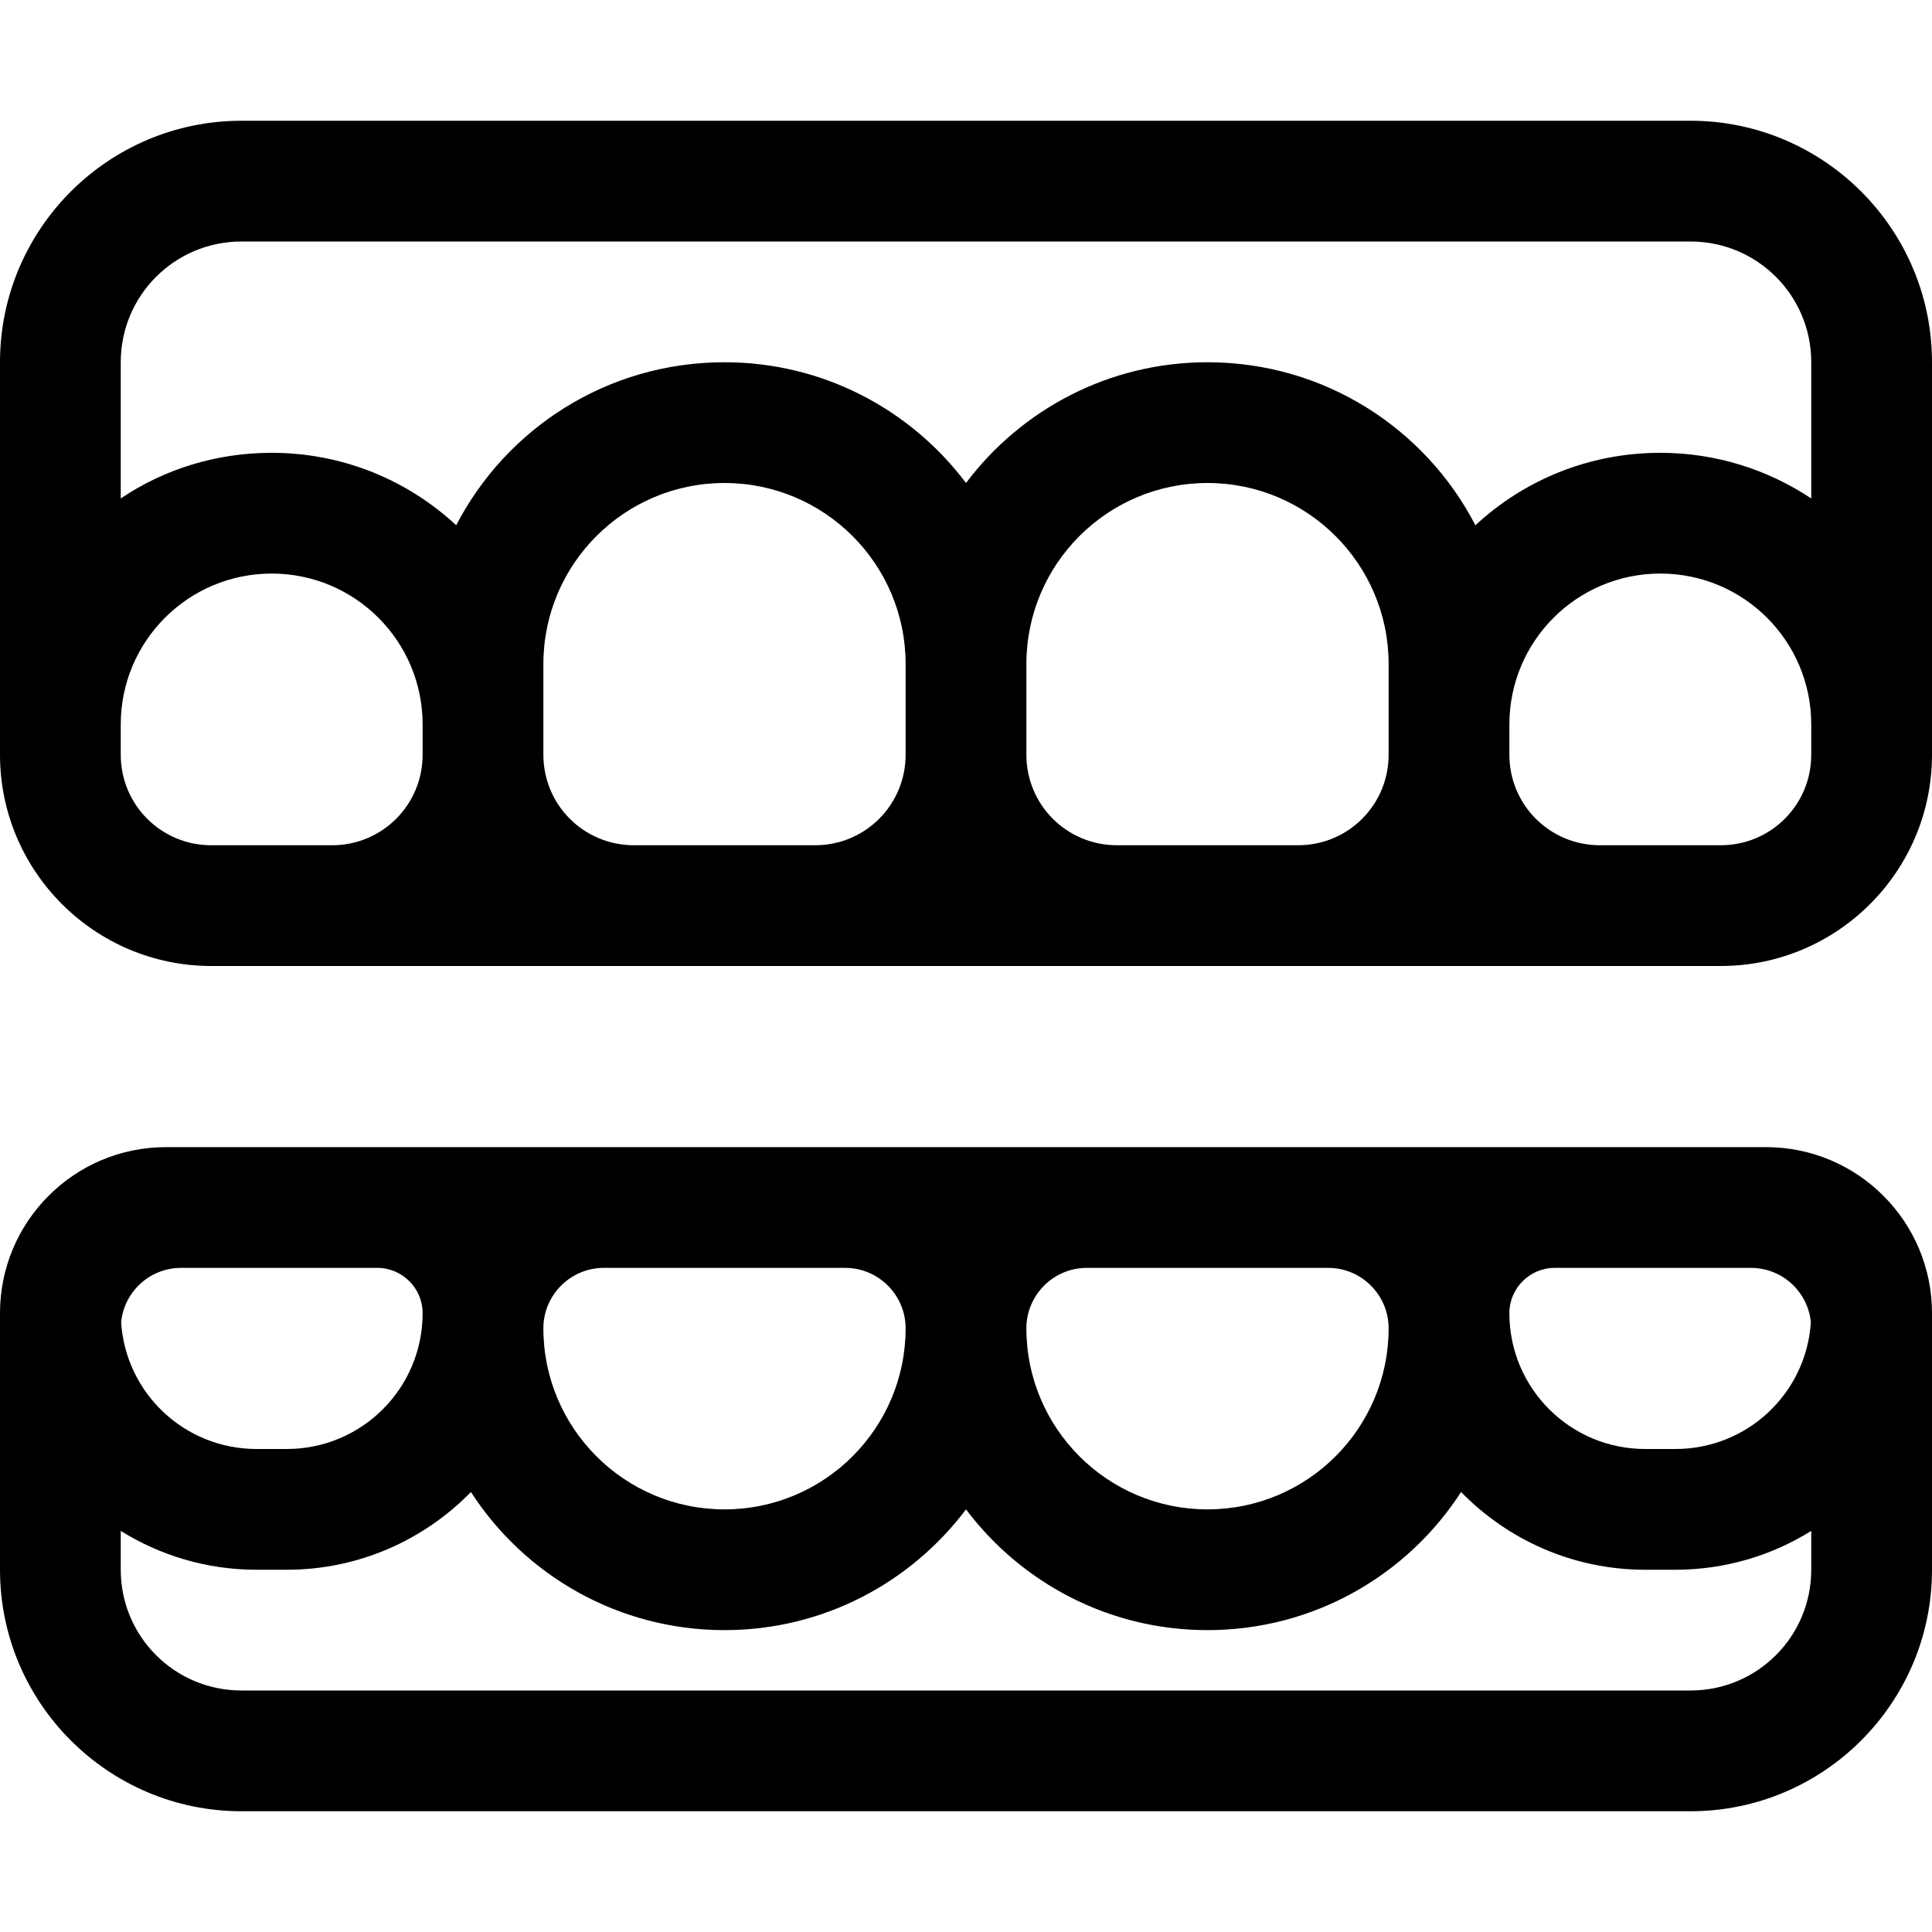 <svg xmlns="http://www.w3.org/2000/svg" viewBox="0 0 512 512"><!--! Font Awesome Pro 7.0.0 by @fontawesome - https://fontawesome.com License - https://fontawesome.com/license (Commercial License) Copyright 2025 Fonticons, Inc. --><path fill="currentColor" d="M424 224l32 0c13.3 0 24-10.7 24-24l0-8c0-22.1-17.9-40-40-40s-40 17.9-40 40l0 8c0 13.3 10.7 24 24 24zm56-91.9L480 96c0-17.7-14.3-32-32-32L64 64C46.3 64 32 78.3 32 96l0 36.1c11.4-7.7 25.2-12.1 40-12.1 18.9 0 36.1 7.3 48.9 19.2 13.3-25.7 40.1-43.2 71.1-43.2 26.2 0 49.4 12.6 64 32 14.6-19.4 37.8-32 64-32 30.9 0 57.7 17.5 71 43.2 12.8-11.9 30-19.2 49-19.2 14.8 0 28.6 4.5 40 12.1zM512 192l0 8c0 30.9-25.1 56-56 56L56 256c-30.9 0-56-25.1-56-56L0 96C0 60.7 28.7 32 64 32l384 0c35.3 0 64 28.7 64 64l0 96zM32 192l0 8c0 13.3 10.7 24 24 24l32 0c13.3 0 24-10.7 24-24l0-8c0-22.1-17.9-40-40-40s-40 17.9-40 40zm136 32l48 0c13.3 0 24-10.7 24-24l0-24c0-26.5-21.5-48-48-48s-48 21.5-48 48l0 24c0 13.3 10.7 24 24 24zm128 0l48 0c13.3 0 24-10.7 24-24l0-24c0-26.5-21.5-48-48-48s-48 21.5-48 48l0 24c0 13.3 10.7 24 24 24zM124.8 395.4C112.4 408.1 95.1 416 76 416l-8 0c-13.2 0-25.6-3.8-36-10.3L32 416c0 17.7 14.3 32 32 32l384 0c17.7 0 32-14.3 32-32l0-10.3c-10.4 6.5-22.8 10.3-36 10.3l-8 0c-19.1 0-36.4-7.9-48.8-20.6-14.2 22-39 36.6-67.2 36.6-26.2 0-49.4-12.6-64-32-14.6 19.4-37.8 32-64 32-28.2 0-53-14.6-67.2-36.6zM100 304l368 0c24.3 0 44 19.7 44 44 0 .7 0 1.5 0 2.2 0 .6 0 1.2 0 1.8l0 64c0 35.3-28.7 64-64 64L64 480c-35.3 0-64-28.7-64-64l0-64c0-.6 0-1.2 0-1.8 0-.7 0-1.4 0-2.2 0-24.3 19.7-44 44-44l56 0zM68 384l8 0c19.9 0 36-16.1 36-36 0-6.6-5.4-12-12-12l-52 0c-8.3 0-15.1 6.3-15.9 14.4 1.2 18.8 16.8 33.6 35.9 33.6zm344-48c-6.6 0-12 5.4-12 12 0 19.9 16.1 36 36 36l8 0c19.1 0 34.7-14.8 35.9-33.6-.8-8.1-7.6-14.4-15.9-14.4l-52 0zM272 352c0 26.5 21.5 48 48 48s48-21.5 48-48c0-8.8-7.2-16-16-16l-64 0c-8.8 0-16 7.2-16 16zm-128 0c0 26.5 21.5 48 48 48s48-21.5 48-48c0-8.8-7.2-16-16-16l-64 0c-8.8 0-16 7.2-16 16z"/></svg>